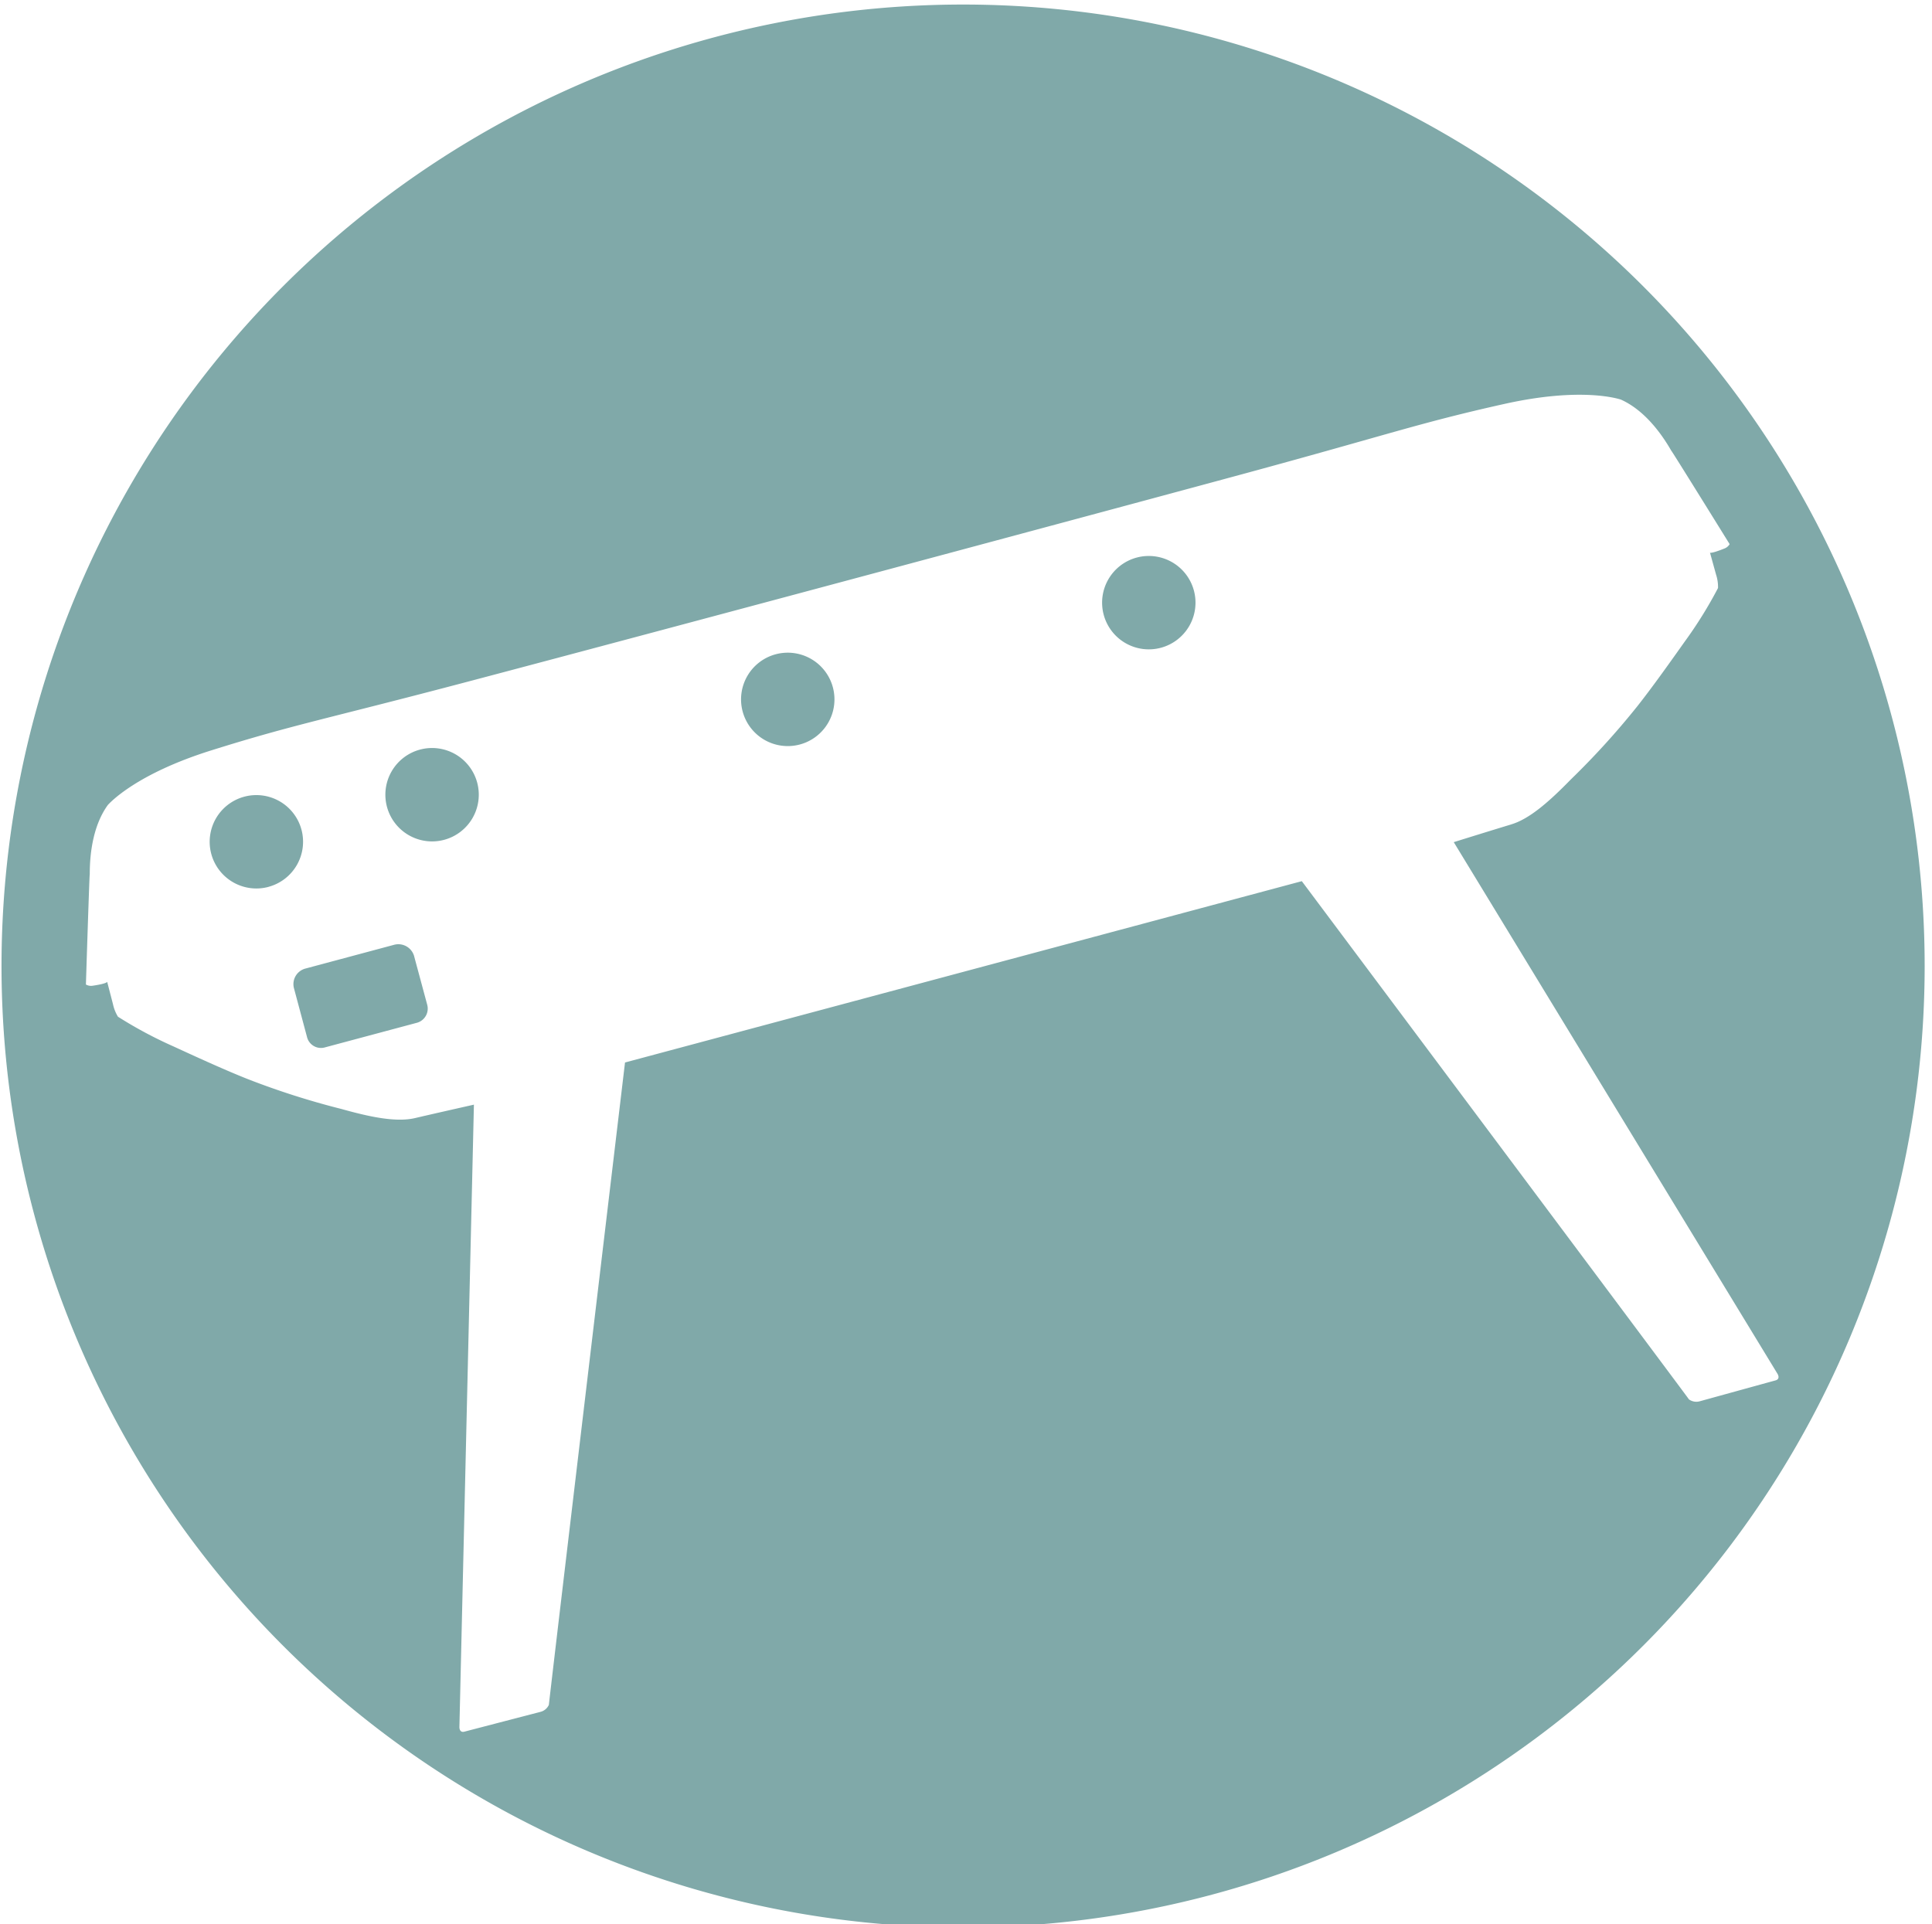 <svg xmlns="http://www.w3.org/2000/svg" width="259" height="258" viewBox="0 0 259 258">
<defs>
    <style>
      .cls-1 {
        fill: #80a9a9;
        fill-rule: evenodd;
      }
    </style>
  </defs>
  <path id="Bonzini_B90" data-name="Bonzini B90" class="cls-1" d="M129.109,258.422A128.906,128.906,0,1,1,258.016,129.516,128.906,128.906,0,0,1,129.109,258.422Zm73.512-147.9c2.539-.763,5.268-3.261,7.945-6a105.8,105.8,0,0,0,8.907-9.8c2.107-2.664,4.613-6.208,6.373-8.691a57.116,57.116,0,0,0,4.468-7.191,5.309,5.309,0,0,0-.259-1.788L229.238,74.1s0.135,0.161,1.9-.544a1.368,1.368,0,0,0,.733-0.6S223.39,59.268,224.1,60.522c-1.633-2.879-3.95-5.674-6.818-6.95-0.482-.143-5.421-1.691-15.669.6-11.385,2.544-15.17,4-34.717,9.309C152.937,67.273,90.511,84.05,63.053,91.306c-19.583,5.175-23.589,5.807-34.721,9.3-10.02,3.141-13.523,6.951-13.869,7.316-1.846,2.539-2.455,6.118-2.429,9.428C12.022,115.9,11.518,132,11.518,132a1.369,1.369,0,0,0,.937.157c1.881-.274,1.913-0.515,1.913-0.515l0.779,3a5.292,5.292,0,0,0,.669,1.677,57.085,57.085,0,0,0,7.465,3.993c2.765,1.272,6.708,3.087,9.865,4.341a105.594,105.594,0,0,0,12.614,4.033c3.687,1.033,7.3,1.831,9.879,1.223,2.511-.59,7.893-1.8,7.893-1.8l-1.944,83.419s-0.052.841,0.685,0.645,10.222-2.662,10.222-2.662a1.7,1.7,0,0,0,1.086-.932c0.04-.69,10.207-86.123,10.207-86.123l90.731-24.311s51.521,68.9,51.9,69.481a1.7,1.7,0,0,0,1.407.264s9.446-2.607,10.183-2.806,0.271-.9.271-0.9l-43.393-71.271S200.152,111.272,202.621,110.527ZM155.626,86.85a6.26,6.26,0,1,1,4.427-7.667A6.261,6.261,0,0,1,155.626,86.85Zm-48.4,12.969a6.261,6.261,0,1,1,4.427-7.668A6.26,6.26,0,0,1,107.228,99.818ZM59.544,112.6a6.261,6.261,0,1,1,4.427-7.668A6.26,6.26,0,0,1,59.544,112.6Zm-4.036,15.566c0.291,1.087,1.436,5.326,1.764,6.55a1.969,1.969,0,0,1-1.412,2.422l-12.323,3.3a1.927,1.927,0,0,1-2.381-1.407c-0.328-1.225-1.462-5.466-1.753-6.553a2.159,2.159,0,0,1,1.6-2.632l11.762-3.152A2.2,2.2,0,0,1,55.508,128.161Zm-19.519-9.255a6.26,6.26,0,1,1,4.427-7.667A6.26,6.26,0,0,1,35.989,118.906Z"/>
</svg>
